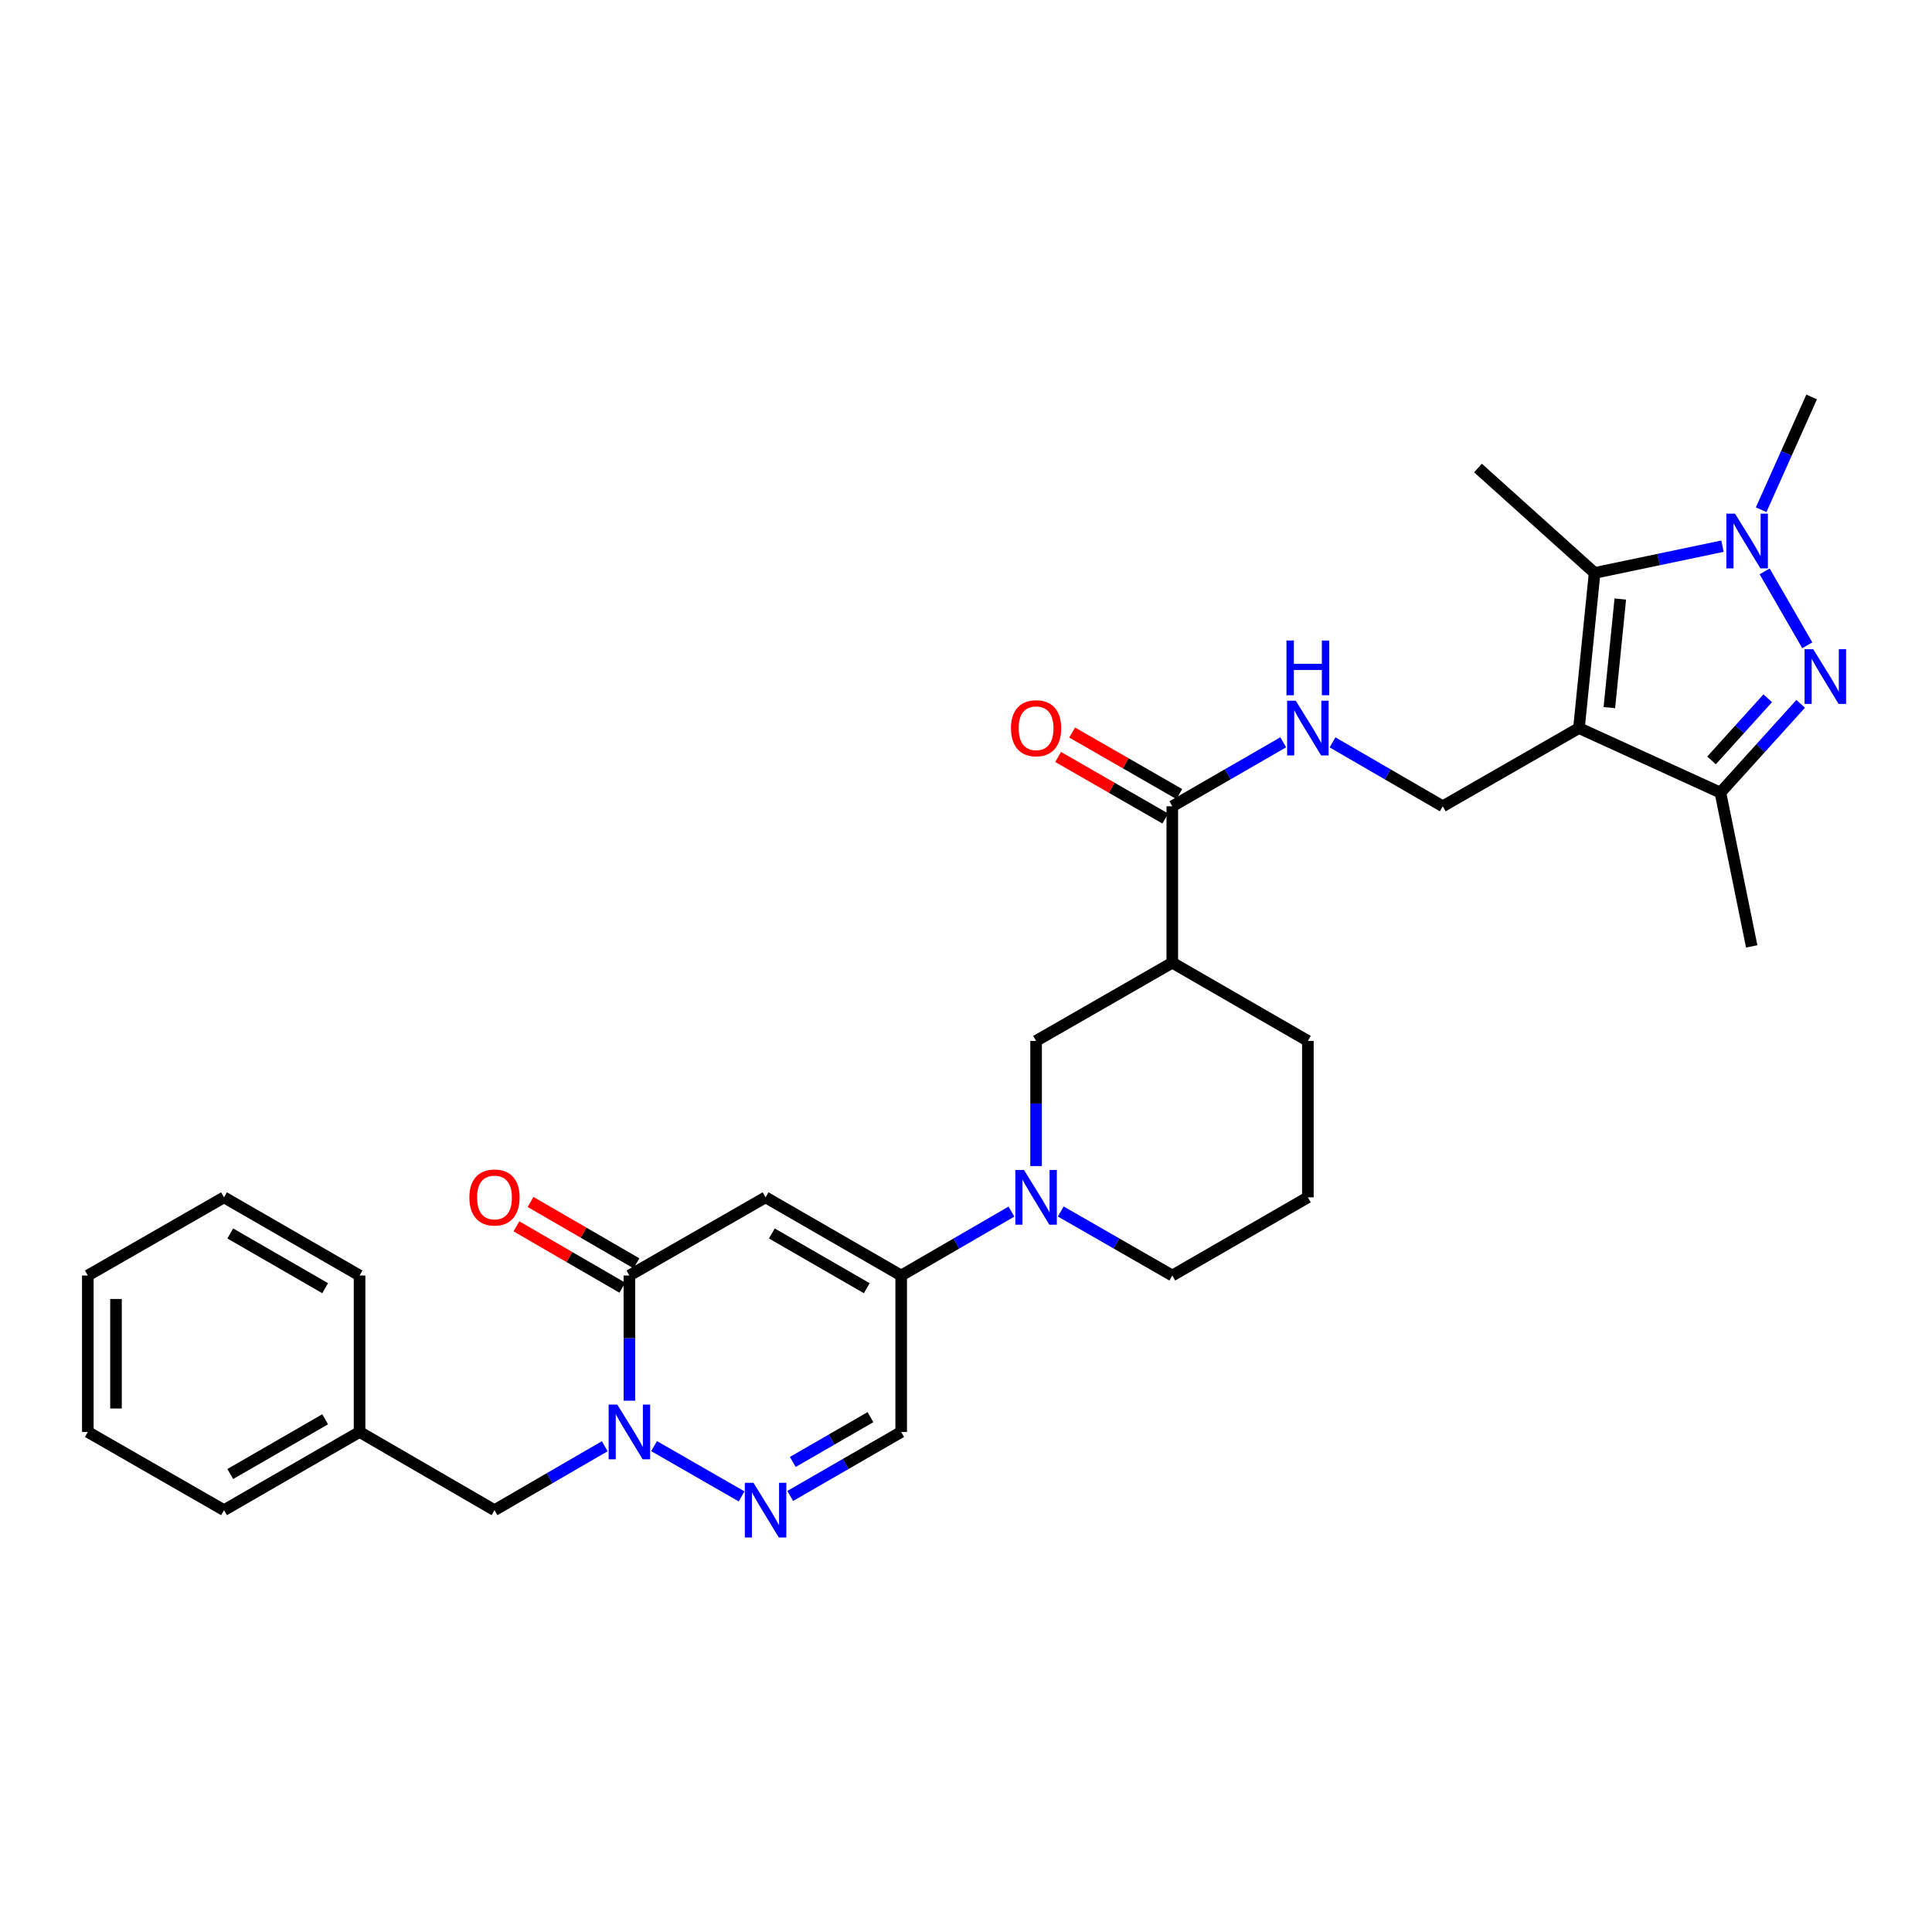 <?xml version='1.0' encoding='iso-8859-1'?>
<svg version='1.1' baseProfile='full'
              xmlns='http://www.w3.org/2000/svg'
                      xmlns:rdkit='http://www.rdkit.org/xml'
                      xmlns:xlink='http://www.w3.org/1999/xlink'
                  xml:space='preserve'
width='1000px' height='1000px' viewBox='0 0 1000 1000'>
<!-- END OF HEADER -->
<rect style='opacity:1.0;fill:#FFFFFF;stroke:none' width='1000' height='1000' x='0' y='0'> </rect>
<path class='bond-3' d='M 817.275,376.848 L 825.369,296.55' style='fill:none;fill-rule:evenodd;stroke:#000000;stroke-width:6px;stroke-linecap:butt;stroke-linejoin:miter;stroke-opacity:1' />
<path class='bond-3' d='M 832.999,366.266 L 838.665,310.057' style='fill:none;fill-rule:evenodd;stroke:#000000;stroke-width:6px;stroke-linecap:butt;stroke-linejoin:miter;stroke-opacity:1' />
<path class='bond-8' d='M 817.275,376.848 L 890.476,410.252' style='fill:none;fill-rule:evenodd;stroke:#000000;stroke-width:6px;stroke-linecap:butt;stroke-linejoin:miter;stroke-opacity:1' />
<path class='bond-13' d='M 817.275,376.848 L 746.764,417.333' style='fill:none;fill-rule:evenodd;stroke:#000000;stroke-width:6px;stroke-linecap:butt;stroke-linejoin:miter;stroke-opacity:1' />
<path class='bond-0' d='M 932.019,364.309 L 911.247,387.281' style='fill:none;fill-rule:evenodd;stroke:#0000FF;stroke-width:6px;stroke-linecap:butt;stroke-linejoin:miter;stroke-opacity:1' />
<path class='bond-0' d='M 911.247,387.281 L 890.476,410.252' style='fill:none;fill-rule:evenodd;stroke:#000000;stroke-width:6px;stroke-linecap:butt;stroke-linejoin:miter;stroke-opacity:1' />
<path class='bond-0' d='M 914.97,361.42 L 900.43,377.5' style='fill:none;fill-rule:evenodd;stroke:#0000FF;stroke-width:6px;stroke-linecap:butt;stroke-linejoin:miter;stroke-opacity:1' />
<path class='bond-0' d='M 900.43,377.5 L 885.89,393.58' style='fill:none;fill-rule:evenodd;stroke:#000000;stroke-width:6px;stroke-linecap:butt;stroke-linejoin:miter;stroke-opacity:1' />
<path class='bond-31' d='M 935.448,334.008 L 913.38,295.748' style='fill:none;fill-rule:evenodd;stroke:#0000FF;stroke-width:6px;stroke-linecap:butt;stroke-linejoin:miter;stroke-opacity:1' />
<path class='bond-1' d='M 891.558,282.7 L 858.463,289.625' style='fill:none;fill-rule:evenodd;stroke:#0000FF;stroke-width:6px;stroke-linecap:butt;stroke-linejoin:miter;stroke-opacity:1' />
<path class='bond-1' d='M 858.463,289.625 L 825.369,296.55' style='fill:none;fill-rule:evenodd;stroke:#000000;stroke-width:6px;stroke-linecap:butt;stroke-linejoin:miter;stroke-opacity:1' />
<path class='bond-19' d='M 911.569,263.828 L 924.635,234.648' style='fill:none;fill-rule:evenodd;stroke:#0000FF;stroke-width:6px;stroke-linecap:butt;stroke-linejoin:miter;stroke-opacity:1' />
<path class='bond-19' d='M 924.635,234.648 L 937.702,205.468' style='fill:none;fill-rule:evenodd;stroke:#000000;stroke-width:6px;stroke-linecap:butt;stroke-linejoin:miter;stroke-opacity:1' />
<path class='bond-2' d='M 396.259,619.735 L 466.454,660.204' style='fill:none;fill-rule:evenodd;stroke:#000000;stroke-width:6px;stroke-linecap:butt;stroke-linejoin:miter;stroke-opacity:1' />
<path class='bond-2' d='M 399.505,638.44 L 448.641,666.768' style='fill:none;fill-rule:evenodd;stroke:#000000;stroke-width:6px;stroke-linecap:butt;stroke-linejoin:miter;stroke-opacity:1' />
<path class='bond-5' d='M 396.259,619.735 L 325.773,660.204' style='fill:none;fill-rule:evenodd;stroke:#000000;stroke-width:6px;stroke-linecap:butt;stroke-linejoin:miter;stroke-opacity:1' />
<path class='bond-22' d='M 825.369,296.55 L 765.002,242.243' style='fill:none;fill-rule:evenodd;stroke:#000000;stroke-width:6px;stroke-linecap:butt;stroke-linejoin:miter;stroke-opacity:1' />
<path class='bond-4' d='M 338.545,748.511 L 383.855,774.536' style='fill:none;fill-rule:evenodd;stroke:#0000FF;stroke-width:6px;stroke-linecap:butt;stroke-linejoin:miter;stroke-opacity:1' />
<path class='bond-16' d='M 313.015,748.572 L 284.483,765.116' style='fill:none;fill-rule:evenodd;stroke:#0000FF;stroke-width:6px;stroke-linecap:butt;stroke-linejoin:miter;stroke-opacity:1' />
<path class='bond-16' d='M 284.483,765.116 L 255.95,781.66' style='fill:none;fill-rule:evenodd;stroke:#000000;stroke-width:6px;stroke-linecap:butt;stroke-linejoin:miter;stroke-opacity:1' />
<path class='bond-33' d='M 325.773,724.991 L 325.773,692.598' style='fill:none;fill-rule:evenodd;stroke:#0000FF;stroke-width:6px;stroke-linecap:butt;stroke-linejoin:miter;stroke-opacity:1' />
<path class='bond-33' d='M 325.773,692.598 L 325.773,660.204' style='fill:none;fill-rule:evenodd;stroke:#000000;stroke-width:6px;stroke-linecap:butt;stroke-linejoin:miter;stroke-opacity:1' />
<path class='bond-17' d='M 329.429,653.896 L 302.027,638.013' style='fill:none;fill-rule:evenodd;stroke:#000000;stroke-width:6px;stroke-linecap:butt;stroke-linejoin:miter;stroke-opacity:1' />
<path class='bond-17' d='M 302.027,638.013 L 274.624,622.131' style='fill:none;fill-rule:evenodd;stroke:#FF0000;stroke-width:6px;stroke-linecap:butt;stroke-linejoin:miter;stroke-opacity:1' />
<path class='bond-17' d='M 322.116,666.513 L 294.714,650.631' style='fill:none;fill-rule:evenodd;stroke:#000000;stroke-width:6px;stroke-linecap:butt;stroke-linejoin:miter;stroke-opacity:1' />
<path class='bond-17' d='M 294.714,650.631 L 267.311,634.748' style='fill:none;fill-rule:evenodd;stroke:#FF0000;stroke-width:6px;stroke-linecap:butt;stroke-linejoin:miter;stroke-opacity:1' />
<path class='bond-6' d='M 466.454,660.204 L 494.987,643.667' style='fill:none;fill-rule:evenodd;stroke:#000000;stroke-width:6px;stroke-linecap:butt;stroke-linejoin:miter;stroke-opacity:1' />
<path class='bond-6' d='M 494.987,643.667 L 523.519,627.13' style='fill:none;fill-rule:evenodd;stroke:#0000FF;stroke-width:6px;stroke-linecap:butt;stroke-linejoin:miter;stroke-opacity:1' />
<path class='bond-10' d='M 466.454,660.204 L 466.454,741.175' style='fill:none;fill-rule:evenodd;stroke:#000000;stroke-width:6px;stroke-linecap:butt;stroke-linejoin:miter;stroke-opacity:1' />
<path class='bond-7' d='M 409.025,774.297 L 437.74,757.736' style='fill:none;fill-rule:evenodd;stroke:#0000FF;stroke-width:6px;stroke-linecap:butt;stroke-linejoin:miter;stroke-opacity:1' />
<path class='bond-7' d='M 437.74,757.736 L 466.454,741.175' style='fill:none;fill-rule:evenodd;stroke:#000000;stroke-width:6px;stroke-linecap:butt;stroke-linejoin:miter;stroke-opacity:1' />
<path class='bond-7' d='M 410.353,756.696 L 430.454,745.103' style='fill:none;fill-rule:evenodd;stroke:#0000FF;stroke-width:6px;stroke-linecap:butt;stroke-linejoin:miter;stroke-opacity:1' />
<path class='bond-7' d='M 430.454,745.103 L 450.554,733.51' style='fill:none;fill-rule:evenodd;stroke:#000000;stroke-width:6px;stroke-linecap:butt;stroke-linejoin:miter;stroke-opacity:1' />
<path class='bond-24' d='M 890.476,410.252 L 906.68,489.854' style='fill:none;fill-rule:evenodd;stroke:#000000;stroke-width:6px;stroke-linecap:butt;stroke-linejoin:miter;stroke-opacity:1' />
<path class='bond-9' d='M 536.276,603.551 L 536.276,571.162' style='fill:none;fill-rule:evenodd;stroke:#0000FF;stroke-width:6px;stroke-linecap:butt;stroke-linejoin:miter;stroke-opacity:1' />
<path class='bond-9' d='M 536.276,571.162 L 536.276,538.773' style='fill:none;fill-rule:evenodd;stroke:#000000;stroke-width:6px;stroke-linecap:butt;stroke-linejoin:miter;stroke-opacity:1' />
<path class='bond-32' d='M 549.049,627.067 L 577.914,643.636' style='fill:none;fill-rule:evenodd;stroke:#0000FF;stroke-width:6px;stroke-linecap:butt;stroke-linejoin:miter;stroke-opacity:1' />
<path class='bond-32' d='M 577.914,643.636 L 606.779,660.204' style='fill:none;fill-rule:evenodd;stroke:#000000;stroke-width:6px;stroke-linecap:butt;stroke-linejoin:miter;stroke-opacity:1' />
<path class='bond-11' d='M 606.779,498.288 L 606.779,417.333' style='fill:none;fill-rule:evenodd;stroke:#000000;stroke-width:6px;stroke-linecap:butt;stroke-linejoin:miter;stroke-opacity:1' />
<path class='bond-14' d='M 606.779,498.288 L 536.276,538.773' style='fill:none;fill-rule:evenodd;stroke:#000000;stroke-width:6px;stroke-linecap:butt;stroke-linejoin:miter;stroke-opacity:1' />
<path class='bond-23' d='M 606.779,498.288 L 676.95,538.773' style='fill:none;fill-rule:evenodd;stroke:#000000;stroke-width:6px;stroke-linecap:butt;stroke-linejoin:miter;stroke-opacity:1' />
<path class='bond-12' d='M 606.779,417.333 L 635.482,400.773' style='fill:none;fill-rule:evenodd;stroke:#000000;stroke-width:6px;stroke-linecap:butt;stroke-linejoin:miter;stroke-opacity:1' />
<path class='bond-12' d='M 635.482,400.773 L 664.185,384.213' style='fill:none;fill-rule:evenodd;stroke:#0000FF;stroke-width:6px;stroke-linecap:butt;stroke-linejoin:miter;stroke-opacity:1' />
<path class='bond-18' d='M 610.41,411.01 L 582.675,395.084' style='fill:none;fill-rule:evenodd;stroke:#000000;stroke-width:6px;stroke-linecap:butt;stroke-linejoin:miter;stroke-opacity:1' />
<path class='bond-18' d='M 582.675,395.084 L 554.94,379.157' style='fill:none;fill-rule:evenodd;stroke:#FF0000;stroke-width:6px;stroke-linecap:butt;stroke-linejoin:miter;stroke-opacity:1' />
<path class='bond-18' d='M 603.148,423.657 L 575.413,407.73' style='fill:none;fill-rule:evenodd;stroke:#000000;stroke-width:6px;stroke-linecap:butt;stroke-linejoin:miter;stroke-opacity:1' />
<path class='bond-18' d='M 575.413,407.73 L 547.678,391.804' style='fill:none;fill-rule:evenodd;stroke:#FF0000;stroke-width:6px;stroke-linecap:butt;stroke-linejoin:miter;stroke-opacity:1' />
<path class='bond-15' d='M 746.764,417.333 L 718.236,400.79' style='fill:none;fill-rule:evenodd;stroke:#000000;stroke-width:6px;stroke-linecap:butt;stroke-linejoin:miter;stroke-opacity:1' />
<path class='bond-15' d='M 718.236,400.79 L 689.708,384.246' style='fill:none;fill-rule:evenodd;stroke:#0000FF;stroke-width:6px;stroke-linecap:butt;stroke-linejoin:miter;stroke-opacity:1' />
<path class='bond-21' d='M 255.95,781.66 L 186.112,741.175' style='fill:none;fill-rule:evenodd;stroke:#000000;stroke-width:6px;stroke-linecap:butt;stroke-linejoin:miter;stroke-opacity:1' />
<path class='bond-20' d='M 606.779,660.204 L 676.95,619.735' style='fill:none;fill-rule:evenodd;stroke:#000000;stroke-width:6px;stroke-linecap:butt;stroke-linejoin:miter;stroke-opacity:1' />
<path class='bond-26' d='M 186.112,741.175 L 115.949,781.66' style='fill:none;fill-rule:evenodd;stroke:#000000;stroke-width:6px;stroke-linecap:butt;stroke-linejoin:miter;stroke-opacity:1' />
<path class='bond-26' d='M 168.299,734.616 L 119.185,762.956' style='fill:none;fill-rule:evenodd;stroke:#000000;stroke-width:6px;stroke-linecap:butt;stroke-linejoin:miter;stroke-opacity:1' />
<path class='bond-27' d='M 186.112,741.175 L 186.112,660.204' style='fill:none;fill-rule:evenodd;stroke:#000000;stroke-width:6px;stroke-linecap:butt;stroke-linejoin:miter;stroke-opacity:1' />
<path class='bond-25' d='M 676.95,538.773 L 676.95,619.735' style='fill:none;fill-rule:evenodd;stroke:#000000;stroke-width:6px;stroke-linecap:butt;stroke-linejoin:miter;stroke-opacity:1' />
<path class='bond-29' d='M 115.949,781.66 L 45.455,741.175' style='fill:none;fill-rule:evenodd;stroke:#000000;stroke-width:6px;stroke-linecap:butt;stroke-linejoin:miter;stroke-opacity:1' />
<path class='bond-28' d='M 186.112,660.204 L 115.949,619.735' style='fill:none;fill-rule:evenodd;stroke:#000000;stroke-width:6px;stroke-linecap:butt;stroke-linejoin:miter;stroke-opacity:1' />
<path class='bond-28' d='M 168.301,666.767 L 119.187,638.438' style='fill:none;fill-rule:evenodd;stroke:#000000;stroke-width:6px;stroke-linecap:butt;stroke-linejoin:miter;stroke-opacity:1' />
<path class='bond-30' d='M 115.949,619.735 L 45.455,660.204' style='fill:none;fill-rule:evenodd;stroke:#000000;stroke-width:6px;stroke-linecap:butt;stroke-linejoin:miter;stroke-opacity:1' />
<path class='bond-34' d='M 45.455,741.175 L 45.455,660.204' style='fill:none;fill-rule:evenodd;stroke:#000000;stroke-width:6px;stroke-linecap:butt;stroke-linejoin:miter;stroke-opacity:1' />
<path class='bond-34' d='M 60.038,729.029 L 60.038,672.35' style='fill:none;fill-rule:evenodd;stroke:#000000;stroke-width:6px;stroke-linecap:butt;stroke-linejoin:miter;stroke-opacity:1' />
<path  class='atom-1' d='M 938.523 336.033
L 947.803 351.033
Q 948.723 352.513, 950.203 355.193
Q 951.683 357.873, 951.763 358.033
L 951.763 336.033
L 955.523 336.033
L 955.523 364.353
L 951.643 364.353
L 941.683 347.953
Q 940.523 346.033, 939.283 343.833
Q 938.083 341.633, 937.723 340.953
L 937.723 364.353
L 934.043 364.353
L 934.043 336.033
L 938.523 336.033
' fill='#0000FF'/>
<path  class='atom-2' d='M 898.054 265.87
L 907.334 280.87
Q 908.254 282.35, 909.734 285.03
Q 911.214 287.71, 911.294 287.87
L 911.294 265.87
L 915.054 265.87
L 915.054 294.19
L 911.174 294.19
L 901.214 277.79
Q 900.054 275.87, 898.814 273.67
Q 897.614 271.47, 897.254 270.79
L 897.254 294.19
L 893.574 294.19
L 893.574 265.87
L 898.054 265.87
' fill='#0000FF'/>
<path  class='atom-5' d='M 319.513 727.015
L 328.793 742.015
Q 329.713 743.495, 331.193 746.175
Q 332.673 748.855, 332.753 749.015
L 332.753 727.015
L 336.513 727.015
L 336.513 755.335
L 332.633 755.335
L 322.673 738.935
Q 321.513 737.015, 320.273 734.815
Q 319.073 732.615, 318.713 731.935
L 318.713 755.335
L 315.033 755.335
L 315.033 727.015
L 319.513 727.015
' fill='#0000FF'/>
<path  class='atom-8' d='M 389.999 767.5
L 399.279 782.5
Q 400.199 783.98, 401.679 786.66
Q 403.159 789.34, 403.239 789.5
L 403.239 767.5
L 406.999 767.5
L 406.999 795.82
L 403.119 795.82
L 393.159 779.42
Q 391.999 777.5, 390.759 775.3
Q 389.559 773.1, 389.199 772.42
L 389.199 795.82
L 385.519 795.82
L 385.519 767.5
L 389.999 767.5
' fill='#0000FF'/>
<path  class='atom-10' d='M 530.016 605.575
L 539.296 620.575
Q 540.216 622.055, 541.696 624.735
Q 543.176 627.415, 543.256 627.575
L 543.256 605.575
L 547.016 605.575
L 547.016 633.895
L 543.136 633.895
L 533.176 617.495
Q 532.016 615.575, 530.776 613.375
Q 529.576 611.175, 529.216 610.495
L 529.216 633.895
L 525.536 633.895
L 525.536 605.575
L 530.016 605.575
' fill='#0000FF'/>
<path  class='atom-16' d='M 670.69 362.688
L 679.97 377.688
Q 680.89 379.168, 682.37 381.848
Q 683.85 384.528, 683.93 384.688
L 683.93 362.688
L 687.69 362.688
L 687.69 391.008
L 683.81 391.008
L 673.85 374.608
Q 672.69 372.688, 671.45 370.488
Q 670.25 368.288, 669.89 367.608
L 669.89 391.008
L 666.21 391.008
L 666.21 362.688
L 670.69 362.688
' fill='#0000FF'/>
<path  class='atom-16' d='M 665.87 331.536
L 669.71 331.536
L 669.71 343.576
L 684.19 343.576
L 684.19 331.536
L 688.03 331.536
L 688.03 359.856
L 684.19 359.856
L 684.19 346.776
L 669.71 346.776
L 669.71 359.856
L 665.87 359.856
L 665.87 331.536
' fill='#0000FF'/>
<path  class='atom-18' d='M 242.95 619.815
Q 242.95 613.015, 246.31 609.215
Q 249.67 605.415, 255.95 605.415
Q 262.23 605.415, 265.59 609.215
Q 268.95 613.015, 268.95 619.815
Q 268.95 626.695, 265.55 630.615
Q 262.15 634.495, 255.95 634.495
Q 249.71 634.495, 246.31 630.615
Q 242.95 626.735, 242.95 619.815
M 255.95 631.295
Q 260.27 631.295, 262.59 628.415
Q 264.95 625.495, 264.95 619.815
Q 264.95 614.255, 262.59 611.455
Q 260.27 608.615, 255.95 608.615
Q 251.63 608.615, 249.27 611.415
Q 246.95 614.215, 246.95 619.815
Q 246.95 625.535, 249.27 628.415
Q 251.63 631.295, 255.95 631.295
' fill='#FF0000'/>
<path  class='atom-19' d='M 523.276 376.928
Q 523.276 370.128, 526.636 366.328
Q 529.996 362.528, 536.276 362.528
Q 542.556 362.528, 545.916 366.328
Q 549.276 370.128, 549.276 376.928
Q 549.276 383.808, 545.876 387.728
Q 542.476 391.608, 536.276 391.608
Q 530.036 391.608, 526.636 387.728
Q 523.276 383.848, 523.276 376.928
M 536.276 388.408
Q 540.596 388.408, 542.916 385.528
Q 545.276 382.608, 545.276 376.928
Q 545.276 371.368, 542.916 368.568
Q 540.596 365.728, 536.276 365.728
Q 531.956 365.728, 529.596 368.528
Q 527.276 371.328, 527.276 376.928
Q 527.276 382.648, 529.596 385.528
Q 531.956 388.408, 536.276 388.408
' fill='#FF0000'/>
</svg>
